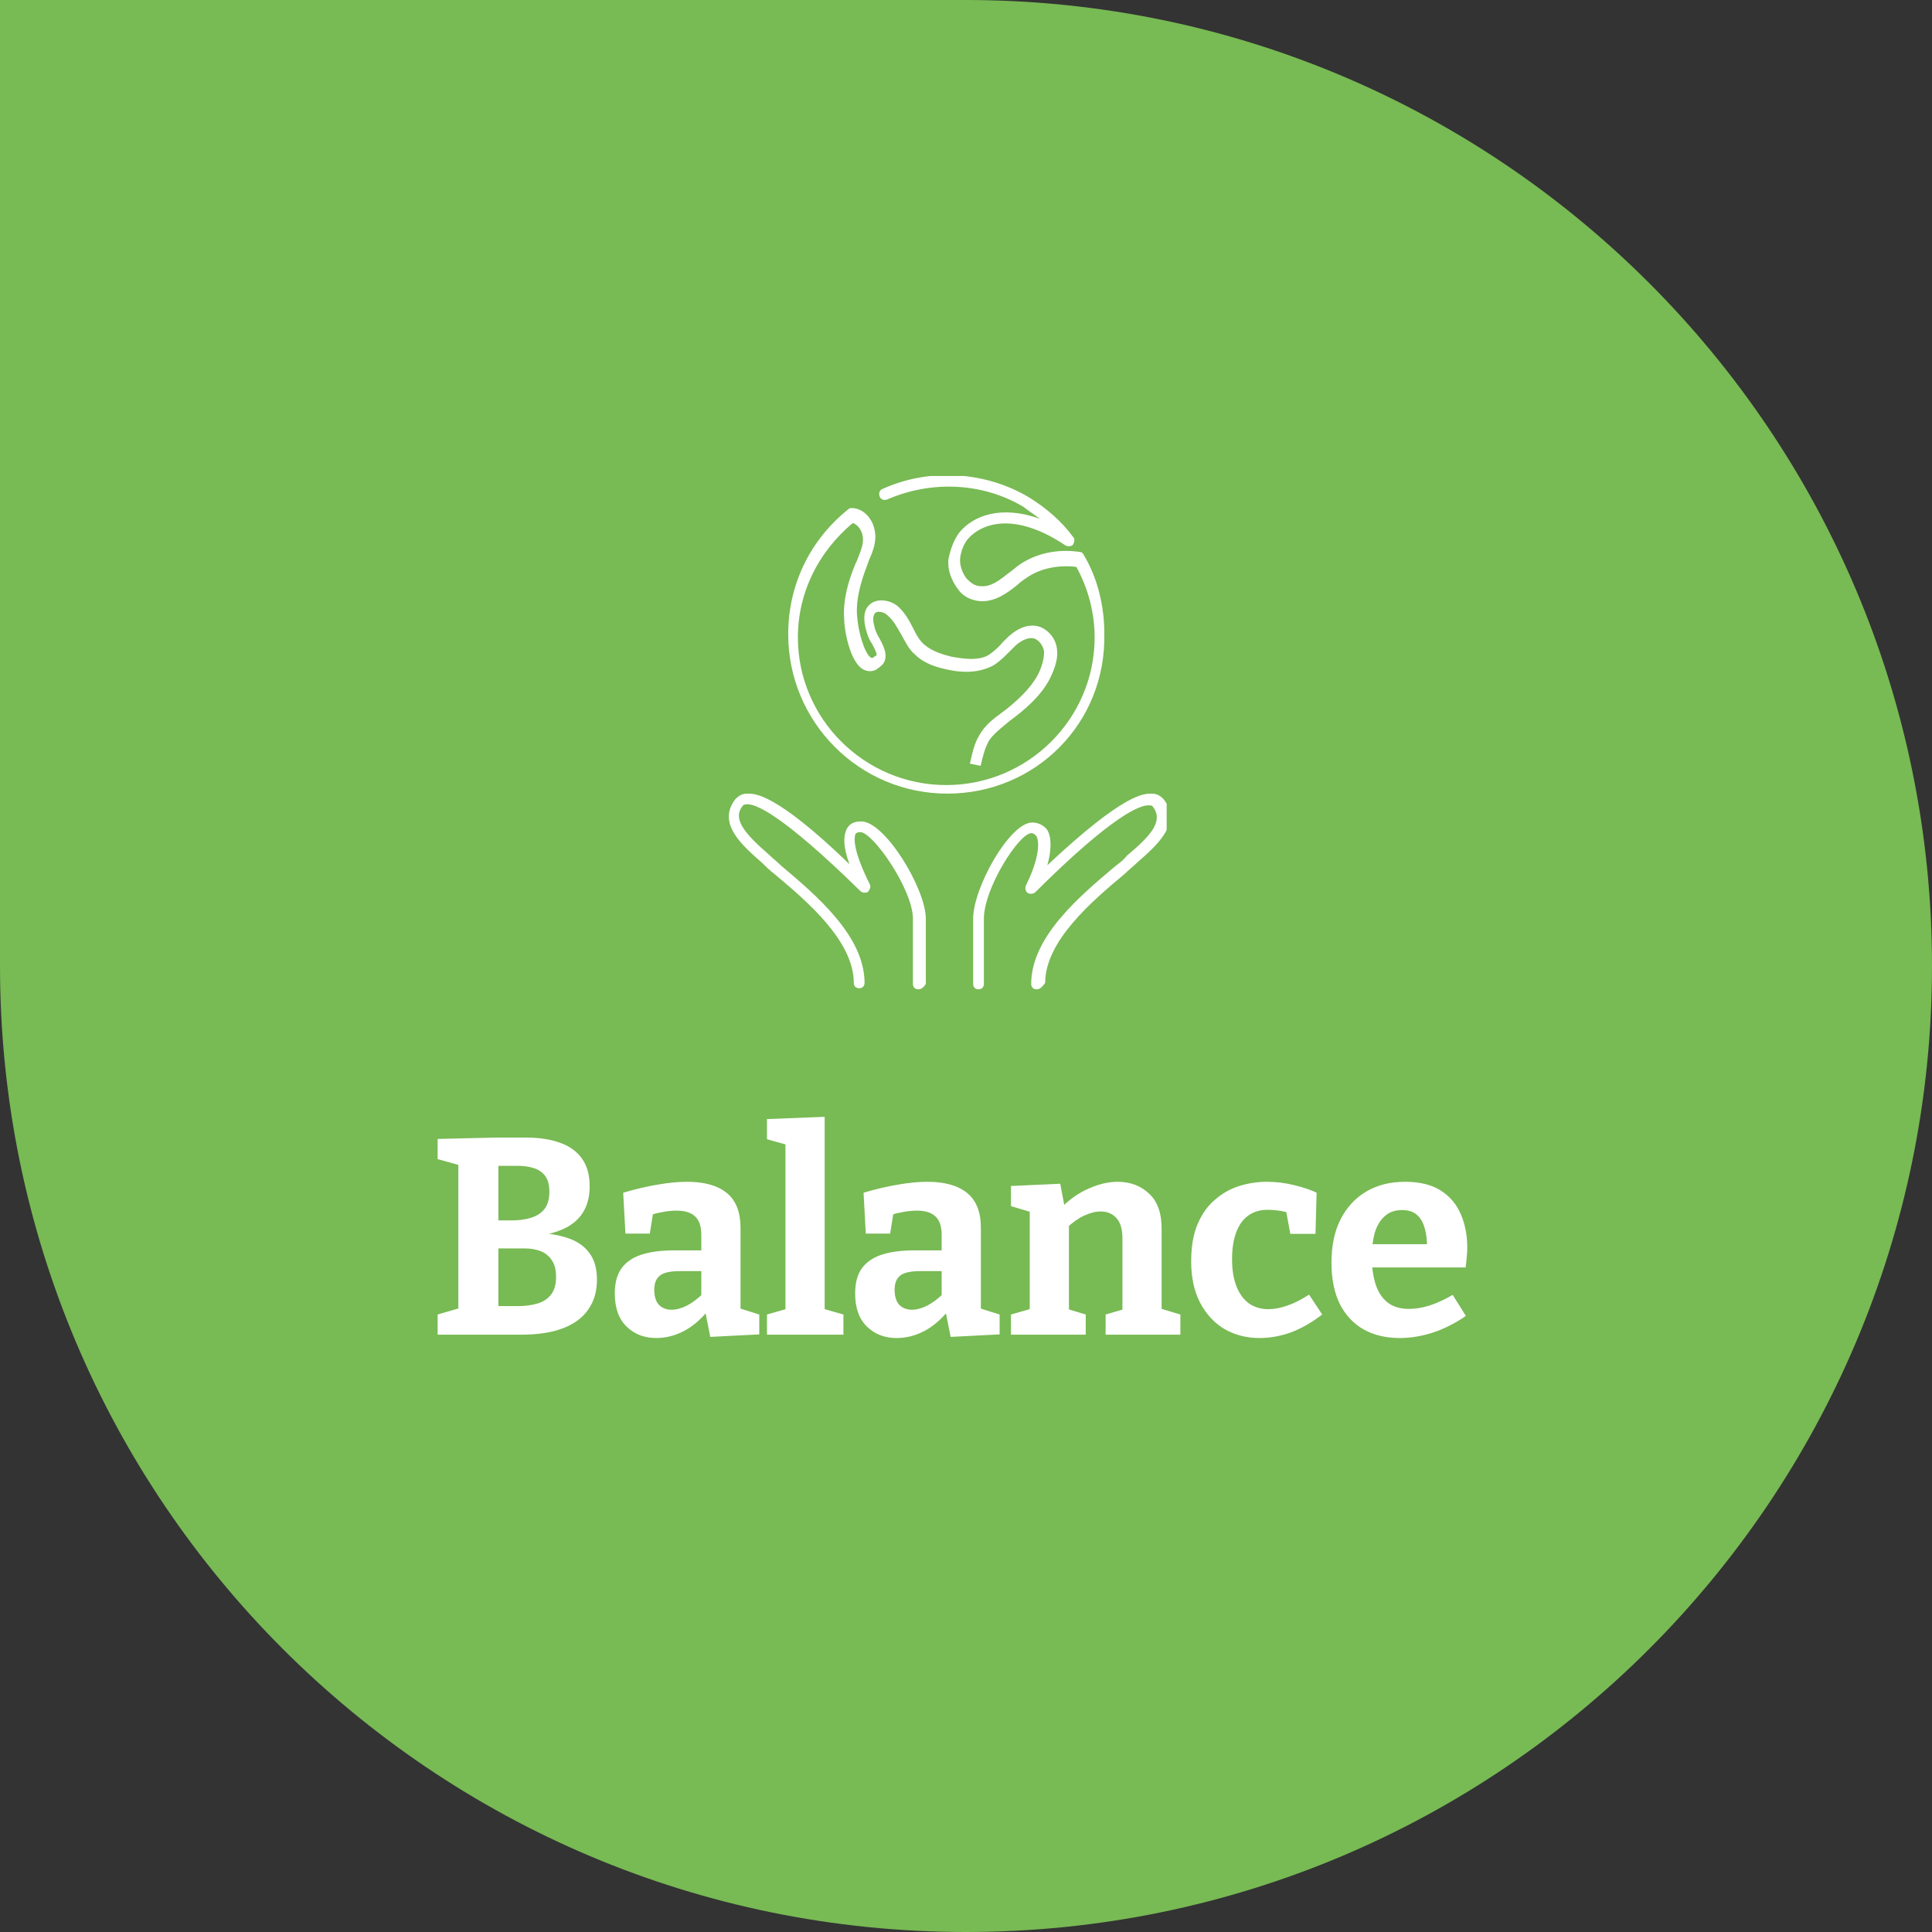<svg width="207" height="207" viewBox="0 0 207 207" fill="none" xmlns="http://www.w3.org/2000/svg">
<rect x="0" y="0" width="207" height="207" fill="#333333" stroke="none"/>
<path d="M103.5 -4.52413e-06C160.661 -2.02552e-06 207 46.339 207 103.5C207 160.661 160.661 207 103.5 207C46.339 207 -7.02274e-06 160.661 -4.52413e-06 103.5L0 -9.04826e-06L103.5 -4.52413e-06Z" fill="#78BA54"/>
<path d="M56.849 132.5L57.119 132.08C58.519 132.1 59.729 132.28 60.749 132.62C61.769 132.94 62.559 133.47 63.119 134.21C63.679 134.93 63.959 135.9 63.959 137.12C63.959 138.36 63.649 139.42 63.029 140.3C62.429 141.18 61.529 141.85 60.329 142.31C59.129 142.77 57.639 143 55.859 143H46.889V140.84L49.679 140.03L49.109 140.9V124.1L49.799 125L46.889 124.19V122.03L53.219 121.88H56.309C57.769 121.88 59.009 122.07 60.029 122.45C61.049 122.81 61.829 123.38 62.369 124.16C62.909 124.92 63.179 125.9 63.179 127.1C63.179 128.74 62.649 130.01 61.589 130.91C60.549 131.79 58.969 132.32 56.849 132.5ZM55.469 124.91H52.739L53.399 124.25V131.36L52.739 130.76H54.809C55.569 130.76 56.249 130.67 56.849 130.49C57.469 130.31 57.959 130 58.319 129.56C58.679 129.1 58.859 128.48 58.859 127.7C58.859 126.96 58.709 126.39 58.409 125.99C58.109 125.59 57.699 125.31 57.179 125.15C56.679 124.99 56.109 124.91 55.469 124.91ZM55.469 139.94C56.249 139.94 56.949 139.85 57.569 139.67C58.189 139.49 58.679 139.17 59.039 138.71C59.399 138.25 59.579 137.62 59.579 136.82C59.579 136.04 59.419 135.43 59.099 134.99C58.779 134.53 58.369 134.21 57.869 134.03C57.369 133.85 56.819 133.76 56.219 133.76H52.739L53.399 133.01V140.63L52.739 139.94H55.469ZM79.341 140.87L78.771 140.03L81.351 140.84V142.97L76.101 143.24L75.531 140.36L75.831 140.45C75.031 141.43 74.161 142.16 73.221 142.64C72.281 143.12 71.311 143.36 70.311 143.36C69.031 143.36 67.971 142.95 67.131 142.13C66.291 141.31 65.871 140.13 65.871 138.59C65.871 137.45 66.111 136.55 66.591 135.89C67.091 135.21 67.811 134.72 68.751 134.42C69.691 134.12 70.831 133.97 72.171 133.97H75.441L75.141 134.3V132.32C75.141 131.38 74.911 130.71 74.451 130.31C74.011 129.91 73.361 129.71 72.501 129.71C72.081 129.71 71.631 129.75 71.151 129.83C70.671 129.91 70.151 130.03 69.591 130.19L70.011 129.74L69.621 132.17H67.011L66.771 127.79C68.131 127.39 69.371 127.1 70.491 126.92C71.631 126.72 72.671 126.62 73.611 126.62C75.471 126.62 76.891 127.02 77.871 127.82C78.851 128.62 79.341 129.86 79.341 131.54V140.87ZM70.101 138.17C70.101 138.91 70.271 139.46 70.611 139.82C70.971 140.16 71.421 140.33 71.961 140.33C72.461 140.33 73.011 140.18 73.611 139.88C74.211 139.56 74.781 139.13 75.321 138.59L75.141 139.31V135.89L75.441 136.19H72.861C71.821 136.19 71.101 136.35 70.701 136.67C70.301 136.99 70.101 137.49 70.101 138.17ZM88.357 140.54L88.057 140.18L90.367 140.84V143H82.177V140.84L84.487 140.18L84.157 140.54V122.39L84.427 122.69L82.177 122.06V119.9L88.357 119.66V140.54ZM105.093 140.87L104.523 140.03L107.103 140.84V142.97L101.853 143.24L101.283 140.36L101.583 140.45C100.783 141.43 99.913 142.16 98.973 142.64C98.033 143.12 97.063 143.36 96.063 143.36C94.783 143.36 93.723 142.95 92.883 142.13C92.043 141.31 91.623 140.13 91.623 138.59C91.623 137.45 91.863 136.55 92.343 135.89C92.843 135.21 93.563 134.72 94.503 134.42C95.443 134.12 96.583 133.97 97.923 133.97H101.193L100.893 134.3V132.32C100.893 131.38 100.663 130.71 100.203 130.31C99.763 129.91 99.113 129.71 98.253 129.71C97.833 129.71 97.383 129.75 96.903 129.83C96.423 129.91 95.903 130.03 95.343 130.19L95.763 129.74L95.373 132.17H92.763L92.523 127.79C93.883 127.39 95.123 127.1 96.243 126.92C97.383 126.72 98.423 126.62 99.363 126.62C101.223 126.62 102.643 127.02 103.623 127.82C104.603 128.62 105.093 129.86 105.093 131.54V140.87ZM95.853 138.17C95.853 138.91 96.023 139.46 96.363 139.82C96.723 140.16 97.173 140.33 97.713 140.33C98.213 140.33 98.763 140.18 99.363 139.88C99.963 139.56 100.533 139.13 101.073 138.59L100.893 139.31V135.89L101.193 136.19H98.613C97.573 136.19 96.853 136.35 96.453 136.67C96.053 136.99 95.853 137.49 95.853 138.17ZM108.319 143V140.84L110.839 140.12L110.329 140.72V129.29L110.839 129.98L108.319 129.23V127.07L113.599 126.83L114.139 129.71L113.599 129.5C114.559 128.52 115.579 127.8 116.659 127.34C117.739 126.86 118.769 126.62 119.749 126.62C121.109 126.62 122.239 127.05 123.139 127.91C124.039 128.75 124.479 130.03 124.459 131.75V140.72L124.069 140.12L126.469 140.84V143H118.459V140.84L120.739 140.18L120.259 140.81V132.65C120.259 131.67 120.039 130.95 119.599 130.49C119.179 130.03 118.619 129.8 117.919 129.8C117.379 129.8 116.789 129.95 116.149 130.25C115.509 130.55 114.879 131 114.259 131.6L114.529 130.97V140.81L114.139 140.18L116.329 140.84V143H108.319ZM134.946 143.36C133.566 143.36 132.316 143.04 131.196 142.4C130.096 141.74 129.226 140.8 128.586 139.58C127.946 138.36 127.626 136.88 127.626 135.14C127.626 133.56 127.856 132.23 128.316 131.15C128.776 130.07 129.396 129.2 130.176 128.54C130.956 127.86 131.826 127.37 132.786 127.07C133.746 126.77 134.736 126.62 135.756 126.62C136.716 126.62 137.686 126.74 138.666 126.98C139.646 127.22 140.446 127.49 141.066 127.79L140.946 132.2H138.246L137.796 129.74L138.126 129.98C137.826 129.86 137.456 129.77 137.016 129.71C136.596 129.65 136.206 129.62 135.846 129.62C134.986 129.62 134.266 129.84 133.686 130.28C133.126 130.7 132.706 131.31 132.426 132.11C132.146 132.89 132.006 133.82 132.006 134.9C132.006 136.06 132.166 137.04 132.486 137.84C132.806 138.64 133.256 139.25 133.836 139.67C134.436 140.07 135.126 140.27 135.906 140.27C136.526 140.27 137.206 140.14 137.946 139.88C138.686 139.62 139.456 139.23 140.256 138.71L141.666 140.84C140.546 141.7 139.426 142.34 138.306 142.76C137.186 143.16 136.066 143.36 134.946 143.36ZM149.977 143.36C148.517 143.36 147.237 143.06 146.137 142.46C145.037 141.84 144.177 140.93 143.557 139.73C142.957 138.51 142.657 137.03 142.657 135.29C142.657 133.49 142.977 131.95 143.617 130.67C144.277 129.37 145.197 128.37 146.377 127.67C147.557 126.97 148.947 126.62 150.547 126.62C152.107 126.62 153.377 126.93 154.357 127.55C155.337 128.17 156.057 129.02 156.517 130.1C156.977 131.16 157.207 132.36 157.207 133.7C157.207 134.04 157.187 134.38 157.147 134.72C157.127 135.06 157.087 135.42 157.027 135.8H146.047V133.31H153.427L152.887 133.7C152.907 132.9 152.827 132.2 152.647 131.6C152.487 130.98 152.207 130.5 151.807 130.16C151.427 129.82 150.897 129.65 150.217 129.65C149.437 129.65 148.807 129.88 148.327 130.34C147.847 130.78 147.497 131.38 147.277 132.14C147.077 132.9 146.977 133.75 146.977 134.69C146.977 135.75 147.107 136.7 147.367 137.54C147.627 138.38 148.047 139.04 148.627 139.52C149.227 140 150.007 140.24 150.967 140.24C151.647 140.24 152.377 140.12 153.157 139.88C153.957 139.62 154.787 139.24 155.647 138.74L157.057 140.99C155.897 141.79 154.707 142.39 153.487 142.79C152.287 143.17 151.117 143.36 149.977 143.36Z" fill="white"/>
<g clip-path="url(#clip0_133_6)">
<path d="M98.39 106C98.044 106 97.814 105.771 97.814 105.427V98.437C97.814 95.344 93.552 89.156 92.169 89.156C91.823 89.156 91.823 89.271 91.708 89.271C91.363 89.844 91.593 91.562 93.206 94.771C93.321 95 93.206 95.344 92.975 95.573C92.745 95.687 92.4 95.687 92.169 95.458C83.76 87.208 80.88 86.062 79.958 86.177C79.728 86.177 79.613 86.291 79.613 86.291C78.461 87.666 79.613 89.156 82.377 91.562C82.723 91.906 83.184 92.25 83.645 92.708C87.446 95.916 92.63 100.271 92.63 105.312C92.63 105.656 92.4 105.885 92.054 105.885C91.708 105.885 91.478 105.656 91.478 105.312C91.478 100.843 86.525 96.604 82.953 93.625C82.493 93.281 82.032 92.823 81.686 92.479C79.613 90.646 76.733 88.239 78.806 85.604C79.152 85.26 79.498 85.031 80.073 85.031C80.765 85.031 82.953 84.802 91.017 92.594C90.326 90.76 90.326 89.5 90.787 88.698C91.017 88.354 91.363 88.01 92.284 88.01C94.819 88.01 99.196 95.229 99.196 98.437V105.427C98.966 105.771 98.735 106 98.39 106Z" fill="white"/>
<path d="M111.061 106C110.716 106 110.485 105.771 110.485 105.427C110.485 100.386 115.669 96.031 119.471 92.823C119.931 92.479 120.392 92.135 120.738 91.677C123.502 89.385 124.654 87.896 123.502 86.406C123.387 86.292 123.387 86.292 123.157 86.292C122.235 86.177 119.24 87.323 110.946 95.573C110.716 95.802 110.37 95.802 110.14 95.688C109.909 95.573 109.794 95.229 109.909 94.885C111.292 92.135 111.407 90.302 111.061 89.615C110.946 89.5 110.831 89.271 110.485 89.271C109.218 89.271 105.417 95.115 105.417 98.438V105.427C105.417 105.771 105.186 106 104.841 106C104.495 106 104.265 105.771 104.265 105.427V98.438C104.265 95.115 108.181 88.125 110.6 88.125C111.292 88.125 111.868 88.469 112.213 88.927C112.674 89.729 112.674 91.104 112.213 92.708C120.507 84.917 122.581 85.031 123.387 85.031C123.963 85.031 124.309 85.26 124.654 85.604C126.728 88.24 123.848 90.646 121.774 92.479C121.429 92.823 120.968 93.167 120.507 93.625C116.936 96.604 111.983 100.844 111.983 105.313C111.637 105.771 111.407 106 111.061 106Z" fill="white"/>
<path d="M101.5 85.031C92.054 85.031 84.451 77.354 84.451 67.958C84.451 62.687 86.755 57.874 90.902 54.552C91.017 54.437 91.132 54.437 91.248 54.437C92.515 54.437 93.436 55.583 93.667 56.614C94.012 57.874 93.551 59.02 93.091 60.052L92.975 60.395C92.169 62.458 91.708 64.291 91.823 65.895C91.939 67.729 92.63 70.02 93.321 70.479C93.436 70.479 93.436 70.479 93.551 70.479C93.667 70.364 93.782 70.249 93.897 70.249C94.012 70.02 93.667 69.447 93.436 68.989C93.206 68.645 92.975 68.187 92.86 67.729C92.63 66.927 92.284 65.552 93.206 64.749C94.012 64.062 95.279 64.291 96.086 64.864C96.892 65.552 97.353 66.354 97.814 67.27C98.159 67.958 98.505 68.645 99.081 69.104C99.887 69.791 101.039 70.135 101.961 70.364C103.804 70.708 105.071 70.708 105.993 70.135C106.453 69.791 106.914 69.447 107.375 68.874C107.605 68.645 107.836 68.416 108.066 68.187C109.218 67.156 110.37 66.812 111.407 67.156C112.328 67.499 113.135 68.416 113.25 69.562C113.365 70.364 113.135 71.281 112.674 72.312C111.983 73.916 110.6 75.406 108.642 76.895L108.181 77.239C107.375 77.927 106.569 78.499 105.993 79.302C105.532 80.104 105.301 81.02 105.071 82.052L103.919 81.822C104.149 80.791 104.38 79.645 104.956 78.729C105.532 77.697 106.453 77.01 107.375 76.322L107.836 75.979C109.564 74.604 110.831 73.229 111.407 71.854C111.752 71.052 111.868 70.364 111.868 69.791C111.752 69.218 111.407 68.645 110.831 68.416C110.024 68.187 109.103 68.874 108.757 69.218C108.527 69.447 108.297 69.677 108.066 69.906C107.605 70.364 107.029 70.937 106.453 71.281C105.186 71.968 103.573 72.197 101.5 71.739C100.463 71.51 99.081 71.166 98.044 70.135C97.353 69.562 97.007 68.76 96.546 67.958C96.086 67.156 95.74 66.468 95.049 65.895C94.703 65.552 94.012 65.437 93.782 65.666C93.436 66.01 93.551 66.697 93.782 67.499C93.897 67.729 94.012 68.072 94.243 68.416C94.588 69.104 95.049 69.906 94.819 70.708C94.703 71.166 94.358 71.395 93.897 71.739C93.436 71.968 92.975 71.968 92.515 71.739C91.017 70.937 90.441 67.385 90.441 66.239C90.326 64.406 90.787 62.458 91.708 60.281L91.823 60.052C92.169 59.135 92.63 58.218 92.4 57.302C92.284 56.729 91.823 56.156 91.363 56.041C87.676 59.135 85.488 63.489 85.488 68.302C85.488 77.01 92.63 84.114 101.385 84.114C110.14 84.114 117.282 77.01 117.282 68.302C117.282 65.666 116.591 63.031 115.323 60.739C113.48 60.51 111.522 60.854 110.024 61.885C109.679 62.114 109.333 62.343 108.988 62.687C107.836 63.604 106.569 64.52 104.956 64.406C104.034 64.291 103.228 63.947 102.652 63.145C101.961 62.229 101.5 61.083 101.615 59.937C101.846 58.791 102.191 57.874 102.767 57.072C104.265 55.239 107.26 54.093 111.407 55.583C110.831 55.124 110.255 54.781 109.679 54.322C105.301 51.687 99.772 51.458 95.049 53.52C94.703 53.635 94.358 53.52 94.243 53.177C94.127 52.833 94.243 52.489 94.588 52.374C99.657 50.083 105.647 50.541 110.255 53.291C112.098 54.437 113.711 55.812 114.978 57.531C115.208 57.76 115.093 58.104 114.978 58.333C114.863 58.562 114.402 58.562 114.172 58.447C108.872 54.895 105.301 55.927 103.689 57.76C103.228 58.333 102.997 59.02 102.882 59.708C102.767 60.51 103.113 61.427 103.573 61.999C103.919 62.343 104.38 62.802 105.071 62.802C106.223 62.916 107.145 62.114 108.181 61.312C108.527 61.083 108.872 60.739 109.218 60.51C111.061 59.249 113.365 58.791 115.669 59.135C115.899 59.135 116.015 59.249 116.13 59.479C117.627 61.999 118.319 64.979 118.319 67.843C118.549 77.468 110.946 85.031 101.5 85.031Z" fill="white"/>
</g>
<defs>
<clipPath id="clip0_133_6">
<rect width="47" height="55" fill="white" transform="translate(78 51)"/>
</clipPath>
</defs>
</svg>
